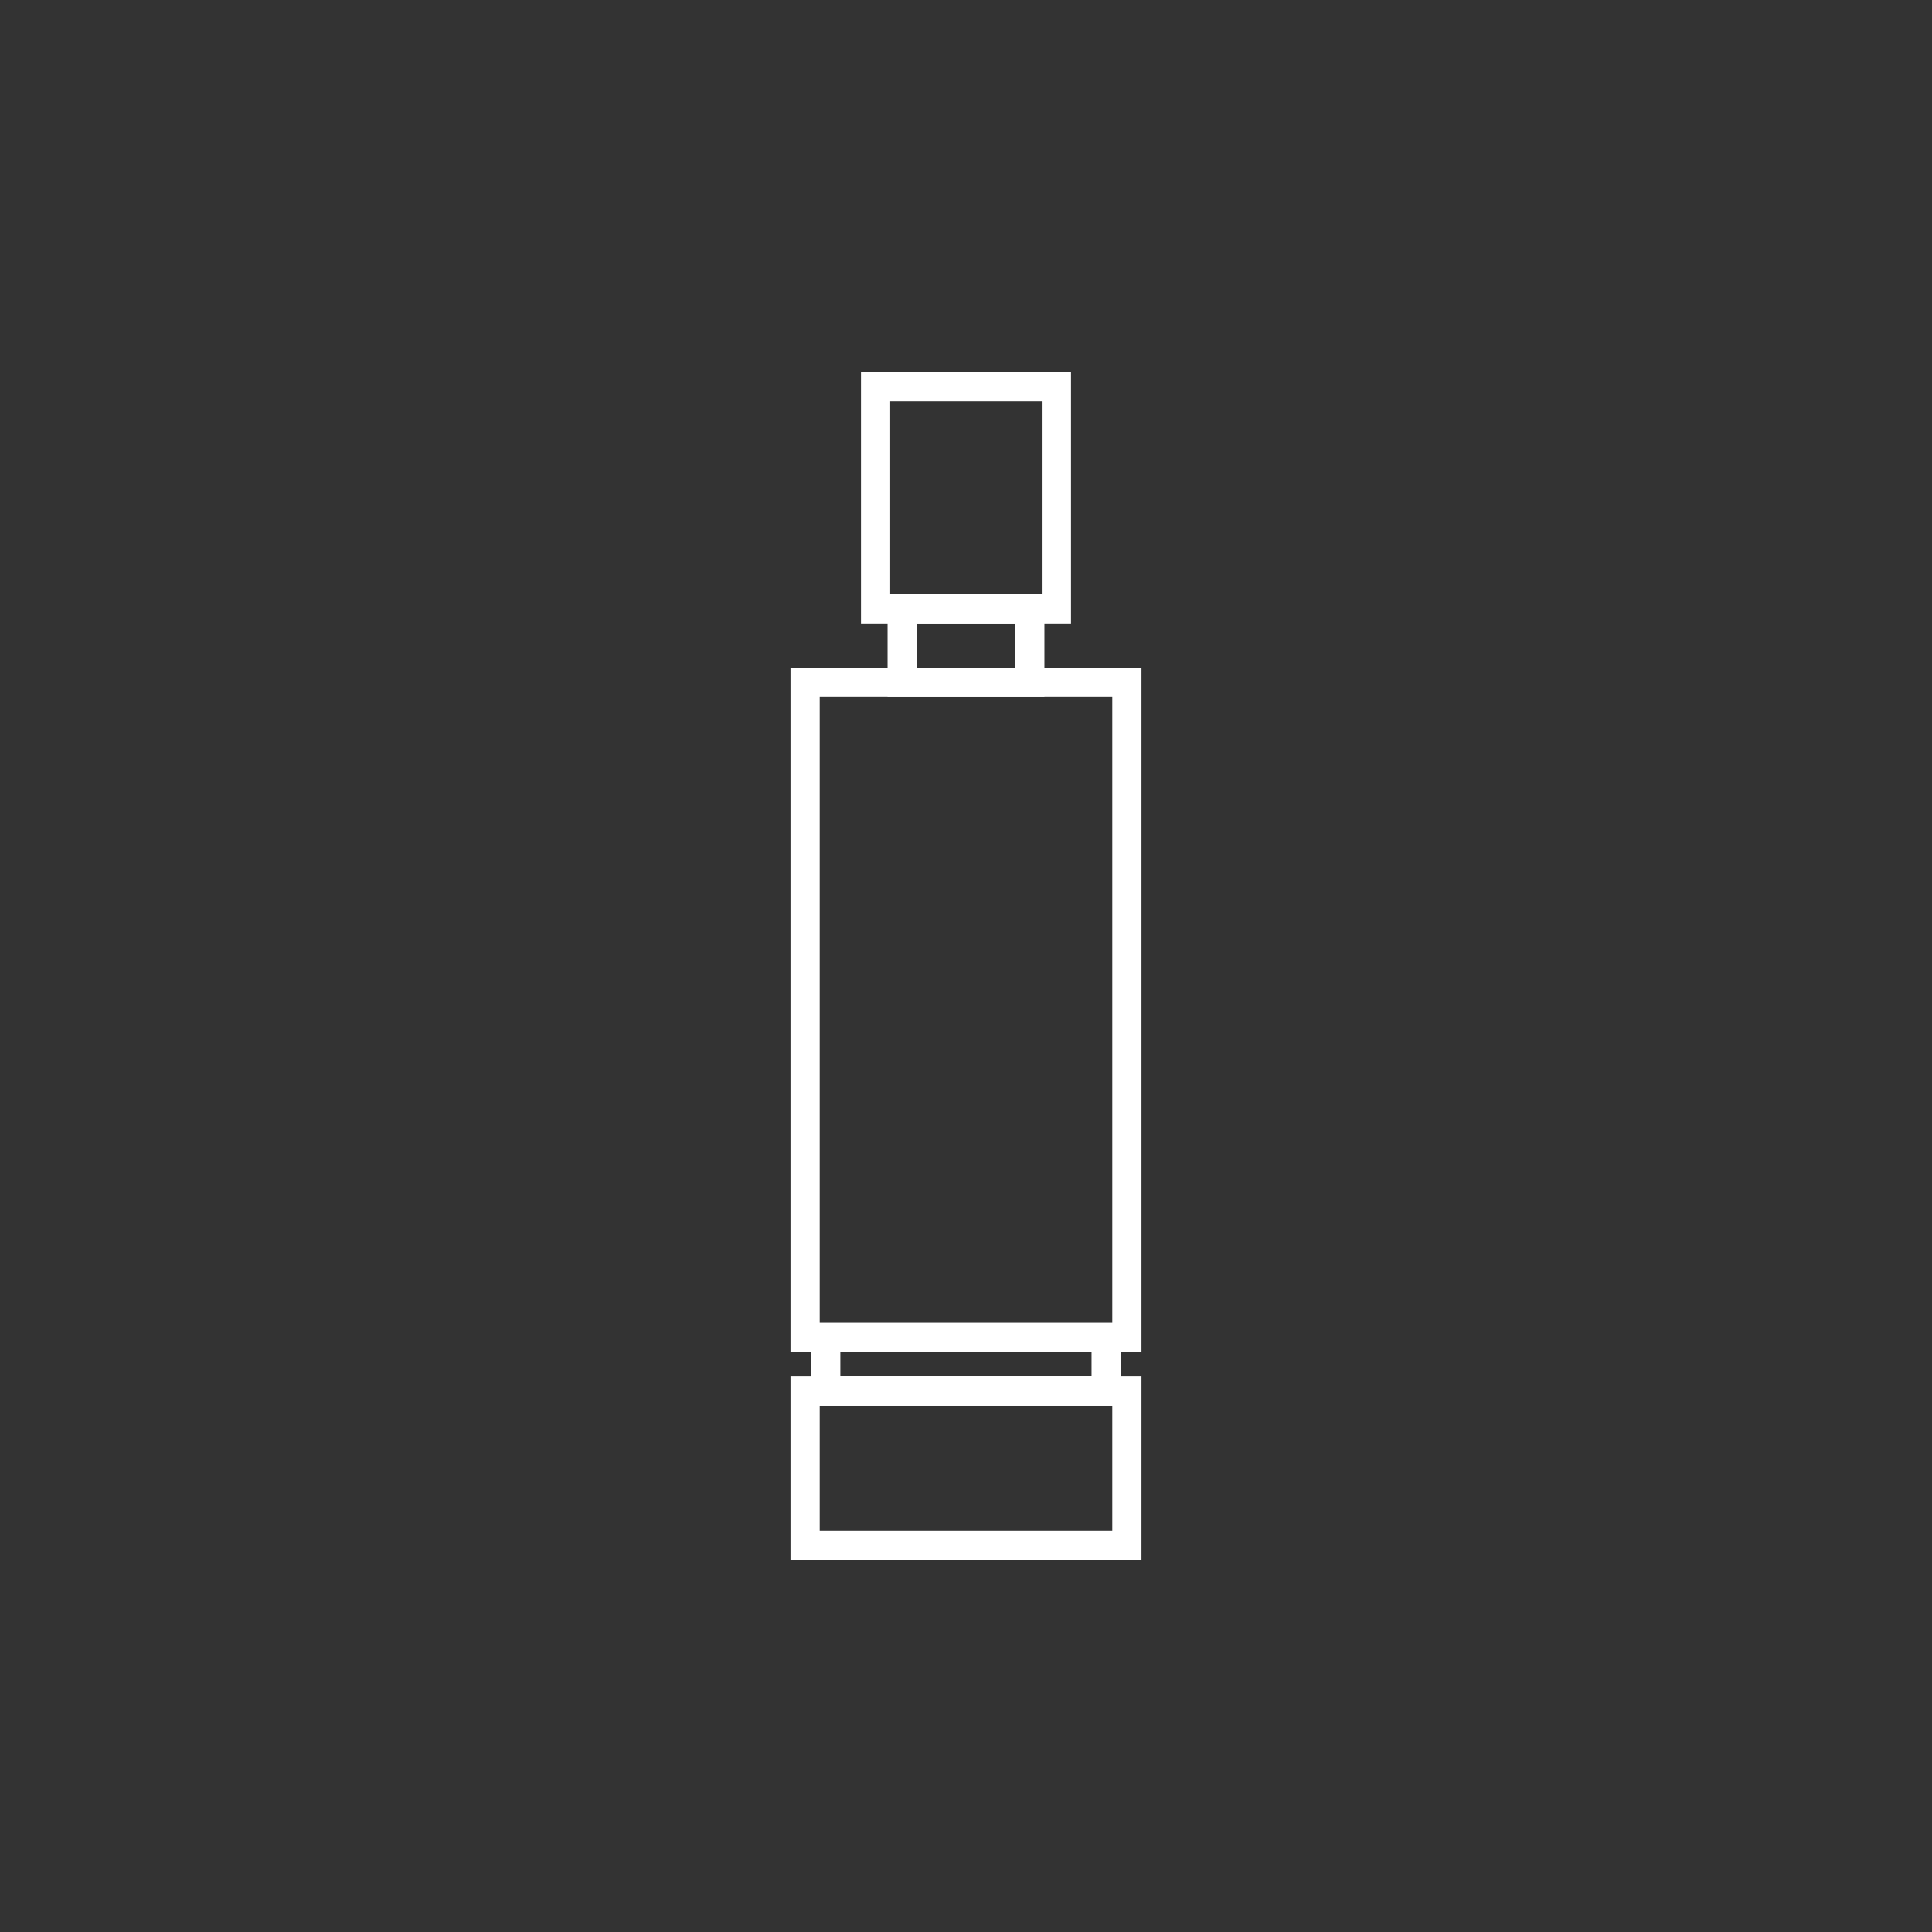 <?xml version="1.0" encoding="UTF-8"?><svg id="_レイヤー_2" xmlns="http://www.w3.org/2000/svg" viewBox="0 0 198.43 198.43"><rect x="0" y="0" width="198.43" height="198.43" fill="#333333" stroke="none"/><defs><style>.cls-1{fill:#fff;}.cls-2{fill:none;}</style></defs><g id="_レイヤー_13"><g id="icon_pick-up2"><rect class="cls-2" width="198.43" height="198.43"/><path class="cls-1" d="m117.24,138.86h-36.05v-70.28h36.05v70.28Zm-33.05-3h30.05v-64.28h-30.05v64.28Z"/><path class="cls-1" d="m117.24,160.22h-36.05v-18.85h36.05v18.85Zm-33.05-3h30.05v-12.85h-30.05v12.85Z"/><path class="cls-1" d="m115.11,144.37h-31.8v-8.5h31.8v8.5Zm-28.8-3h25.8v-2.5h-25.8v2.5Z"/><path class="cls-1" d="m107.27,71.58h-16.11v-10.54h16.11v10.54Zm-13.11-3h10.11v-4.54h-10.11v4.54Z"/><path class="cls-1" d="m110,64.04h-21.57v-25.83h21.57v25.83Zm-18.57-3h15.57v-19.83h-15.57v19.83Z"/></g></g></svg>